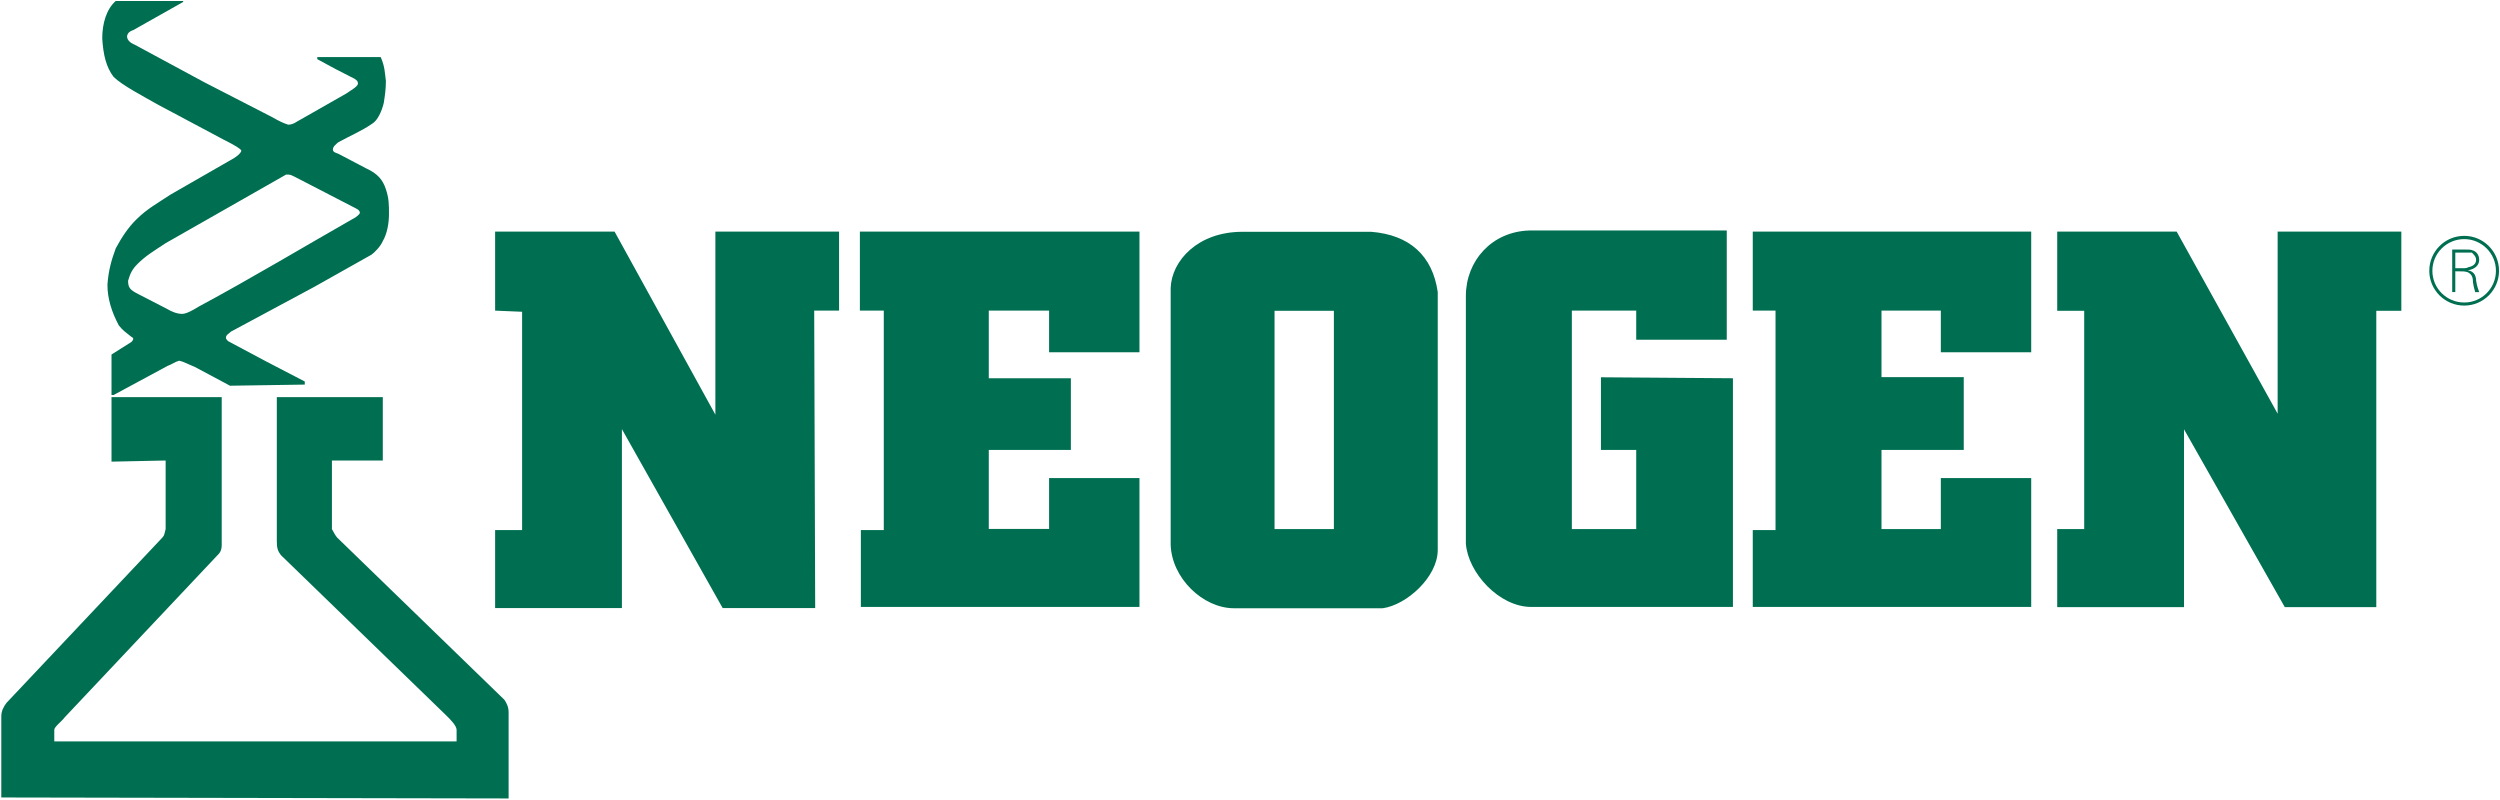 <svg version="1.2" xmlns="http://www.w3.org/2000/svg" viewBox="0 0 1538 492" width="1538" height="492">
	<title>neog-q2-fy23-earnings-presentation-1-pdf-svg</title>
	<defs>
		<clipPath clipPathUnits="userSpaceOnUse" id="cp1">
			<path d="m-6569.83-5247.9h12276.84v6909.23h-12276.84z"/>
		</clipPath>
	</defs>
	<style>
		.s0 { fill: #006f51 } 
	</style>
	<g id="Clip-Path: Page 1" clip-path="url(#cp1)">
		<g id="Page 1">
			<path id="Path 11" fill-rule="evenodd" class="s0" d="m1516 188c-11.9 0-21.5-9.6-21.5-21.4 0-11.9 9.6-21.5 21.5-21.5 11.8 0 21.4 9.6 21.4 21.5 0 11.8-9.6 21.4-21.4 21.4zm19.5-21.4c0-10.8-8.8-19.5-19.5-19.5-10.8 0-19.6 8.7-19.6 19.5 0 10.8 8.8 19.5 19.6 19.5 10.7 0 19.5-8.7 19.5-19.5z"/>
			<path id="Path 12" fill-rule="evenodd" class="s0" d="m1518.2 166.3c4.5-0.7 7-3.2 7-6.4 0-3.2-1.9-5.2-3.8-5.8-1.3-0.6-2.6-0.6-5.8-0.6h-7v26.2h1.9v-12.8c5.1 0 5.8 0 7.7 0.6 2.5 1.3 3.2 3.2 3.2 6.4 0.6 3.9 1.3 5.1 1.3 5.8h2.5c-0.6-1.9-1.3-3.2-1.9-7.1 0-1.9-0.6-5.7-5.1-6.3zm-1.9-1.3h-5.8v-9.6c2.6 0 9 0 10.2 0 1.3 1.3 2.6 2.5 2.6 4.5 0 1.9-1.3 3.8-4.5 4.4q-1.3 0.7-2.5 0.7zm-1446.4-117.7c5.1 5.1 18.5 12.1 27.5 17.2l39.6 21.1c7.7 3.9 10.9 5.8 11.5 7.1-0.6 1.9-2.5 3.2-4.4 4.5q-19.9 11.5-39 22.4c-7.7 5.1-14.7 8.9-21.1 15.3-5.2 5.1-9 10.9-12.8 17.9-2.6 7.1-4.5 13.5-5.1 22.4 0 8.3 2.5 16.6 7 25 2.5 3.2 4.5 4.4 7.7 7 1.2 0.6 1.9 1.3 0 3.2l-12.2 7.7v24.9h1.3q16.6-8.9 33.2-17.9c2-0.6 4.5-2.5 7.1-3.2 3.2 0.7 6.4 2.6 9.6 3.8l21.7 11.6 46-0.7v-1.9q-23.6-12.1-47.3-24.9c-0.6-0.7-1.2-1.3-1.2-2 0-1.9 1.9-2.5 3.1-3.8l51.2-27.5 35.2-19.8c1.9-1.3 5.7-5.2 7-8.4 2.6-4.4 3.8-10.8 3.8-16.6 0-5.8 0-9.6-1.9-15.3-1.9-5.8-5.1-9.6-12.1-12.8l-16-8.4c-1.9-1.2-4.5-1.2-4.5-3.2 0-1.9 1.9-3.2 3.2-4.4 7-3.9 14.7-7.1 21.1-11.6 3.2-1.9 5.8-7.6 7-12.7 0.7-4.5 1.3-8.4 1.3-13.5-0.6-4.5-0.6-8.9-3.2-14.7h-39v1.3q11.5 6.4 23 12.1c2 1.3 2 2 2 3.2-0.7 2-4.5 3.9-7.1 5.8l-28.1 16c-2.6 1.3-4.5 3.2-7.7 3.2-2.5-0.7-6.4-2.6-9.6-4.5l-42.2-21.7-42.8-23.1c0 0-3.9-1.3-4.5-4.4 0 0-0.6-3.2 3.8-4.5l30.7-17.3v-0.6h-41.5c-5.8 5.1-8.3 14-8.3 23 0.6 10.2 2.5 17.9 7 23.7zm106.1 60.1q0.7 0 1.3 0c1.3 0 2.6 0.6 3.9 1.3l35.8 18.5c2.5 1.3 4.4 1.9 4.4 3.9-0.6 1.2-1.9 1.9-2.5 2.5-31.4 17.9-64.6 37.8-96.6 55-3.2 2-7.6 4.5-10.2 4.5-3.2 0-6.4-1.3-9.6-3.2l-17.3-8.9c-5.1-2.6-6.4-3.9-6.4-8.3 1.3-4.5 2.6-7.1 5.8-10.3 5.1-5.1 9.6-7.7 17.3-12.8q37.1-21.1 74.1-42.2zm31.4 223.3c-0.7-0.7-2.6-3.9-3.2-5.2v-42.2h31.3v-39h-65.2v88.9c0 3.9 0.6 5.8 2.5 8.3l101.7 98.6c2.6 2.5 6.4 6.4 6.4 8.9v7.1h-247.5v-7.1c0-1.9 4.5-5.1 6.4-7.7l93.4-99.1c1.9-1.9 3.2-3.2 3.2-7.1v-90.8h-67.8v39.7l33.3-0.7v42.2c-0.7 2.6-0.7 3.9-2 5.2l-95.9 101.7c-1.9 2.5-3.2 5.1-3.2 8.3v49.9l312.1 0.6v-53.1c0-3.2-1.3-5.7-2.6-7.6z"/>
			<path id="Path 13" fill-rule="evenodd" class="s0" d="m850.6 374.2h-91.4c-19.2 0-38.4-18.6-39-39.1v-158c0.6-16.6 16.6-34.5 44.1-34.5h79.3c23.6 1.9 37.7 14.7 40.9 37.1v158.6c0 16.7-19.2 33.9-33.9 35.9zm-66.5-48.7h36.5v-134.3h-36.5zm617.1-183h76.1v48.7h-15.4v182.3h-56.3l-62-109.4v109.4h-78v-48h16.6v-134.3h-16.6v-48.7h73.5l62.1 112zm-961.1 0h76.1v48.6h-15.3l0.6 183h-56.9l-62-110.1v110.1h-78v-48h16.6v-134.3l-16.6-0.7v-48.6h73.5l62 112.6zm461.7 191.9v-152.3c0-21.7 16-39.6 39-40.3h121.5v67.2h-55.7v-17.9h-39.6v134.4h39.6v-48.7h-21.7v-44.7l81.2 0.6v140.7h-124c-19.9 0-39-21.1-40.3-39zm190.5-143.3h-14v-48.6h171.3v74.2h-55.6v-25.6h-36.5v40.9h50.6v44.8h-50.6v48.7h36.5v-31.4h55.6v79.3h-171.3v-47.3h14zm-563.3-48.6h172v74.2h-55.6v-25.6h-37.1v41.6h50.5v44.1h-50.5v48.6h37.1v-31.3h55.6v79.3h-171.4v-47.3h14.1v-135h-14.7z"/>
		</g>
	</g>
</svg>